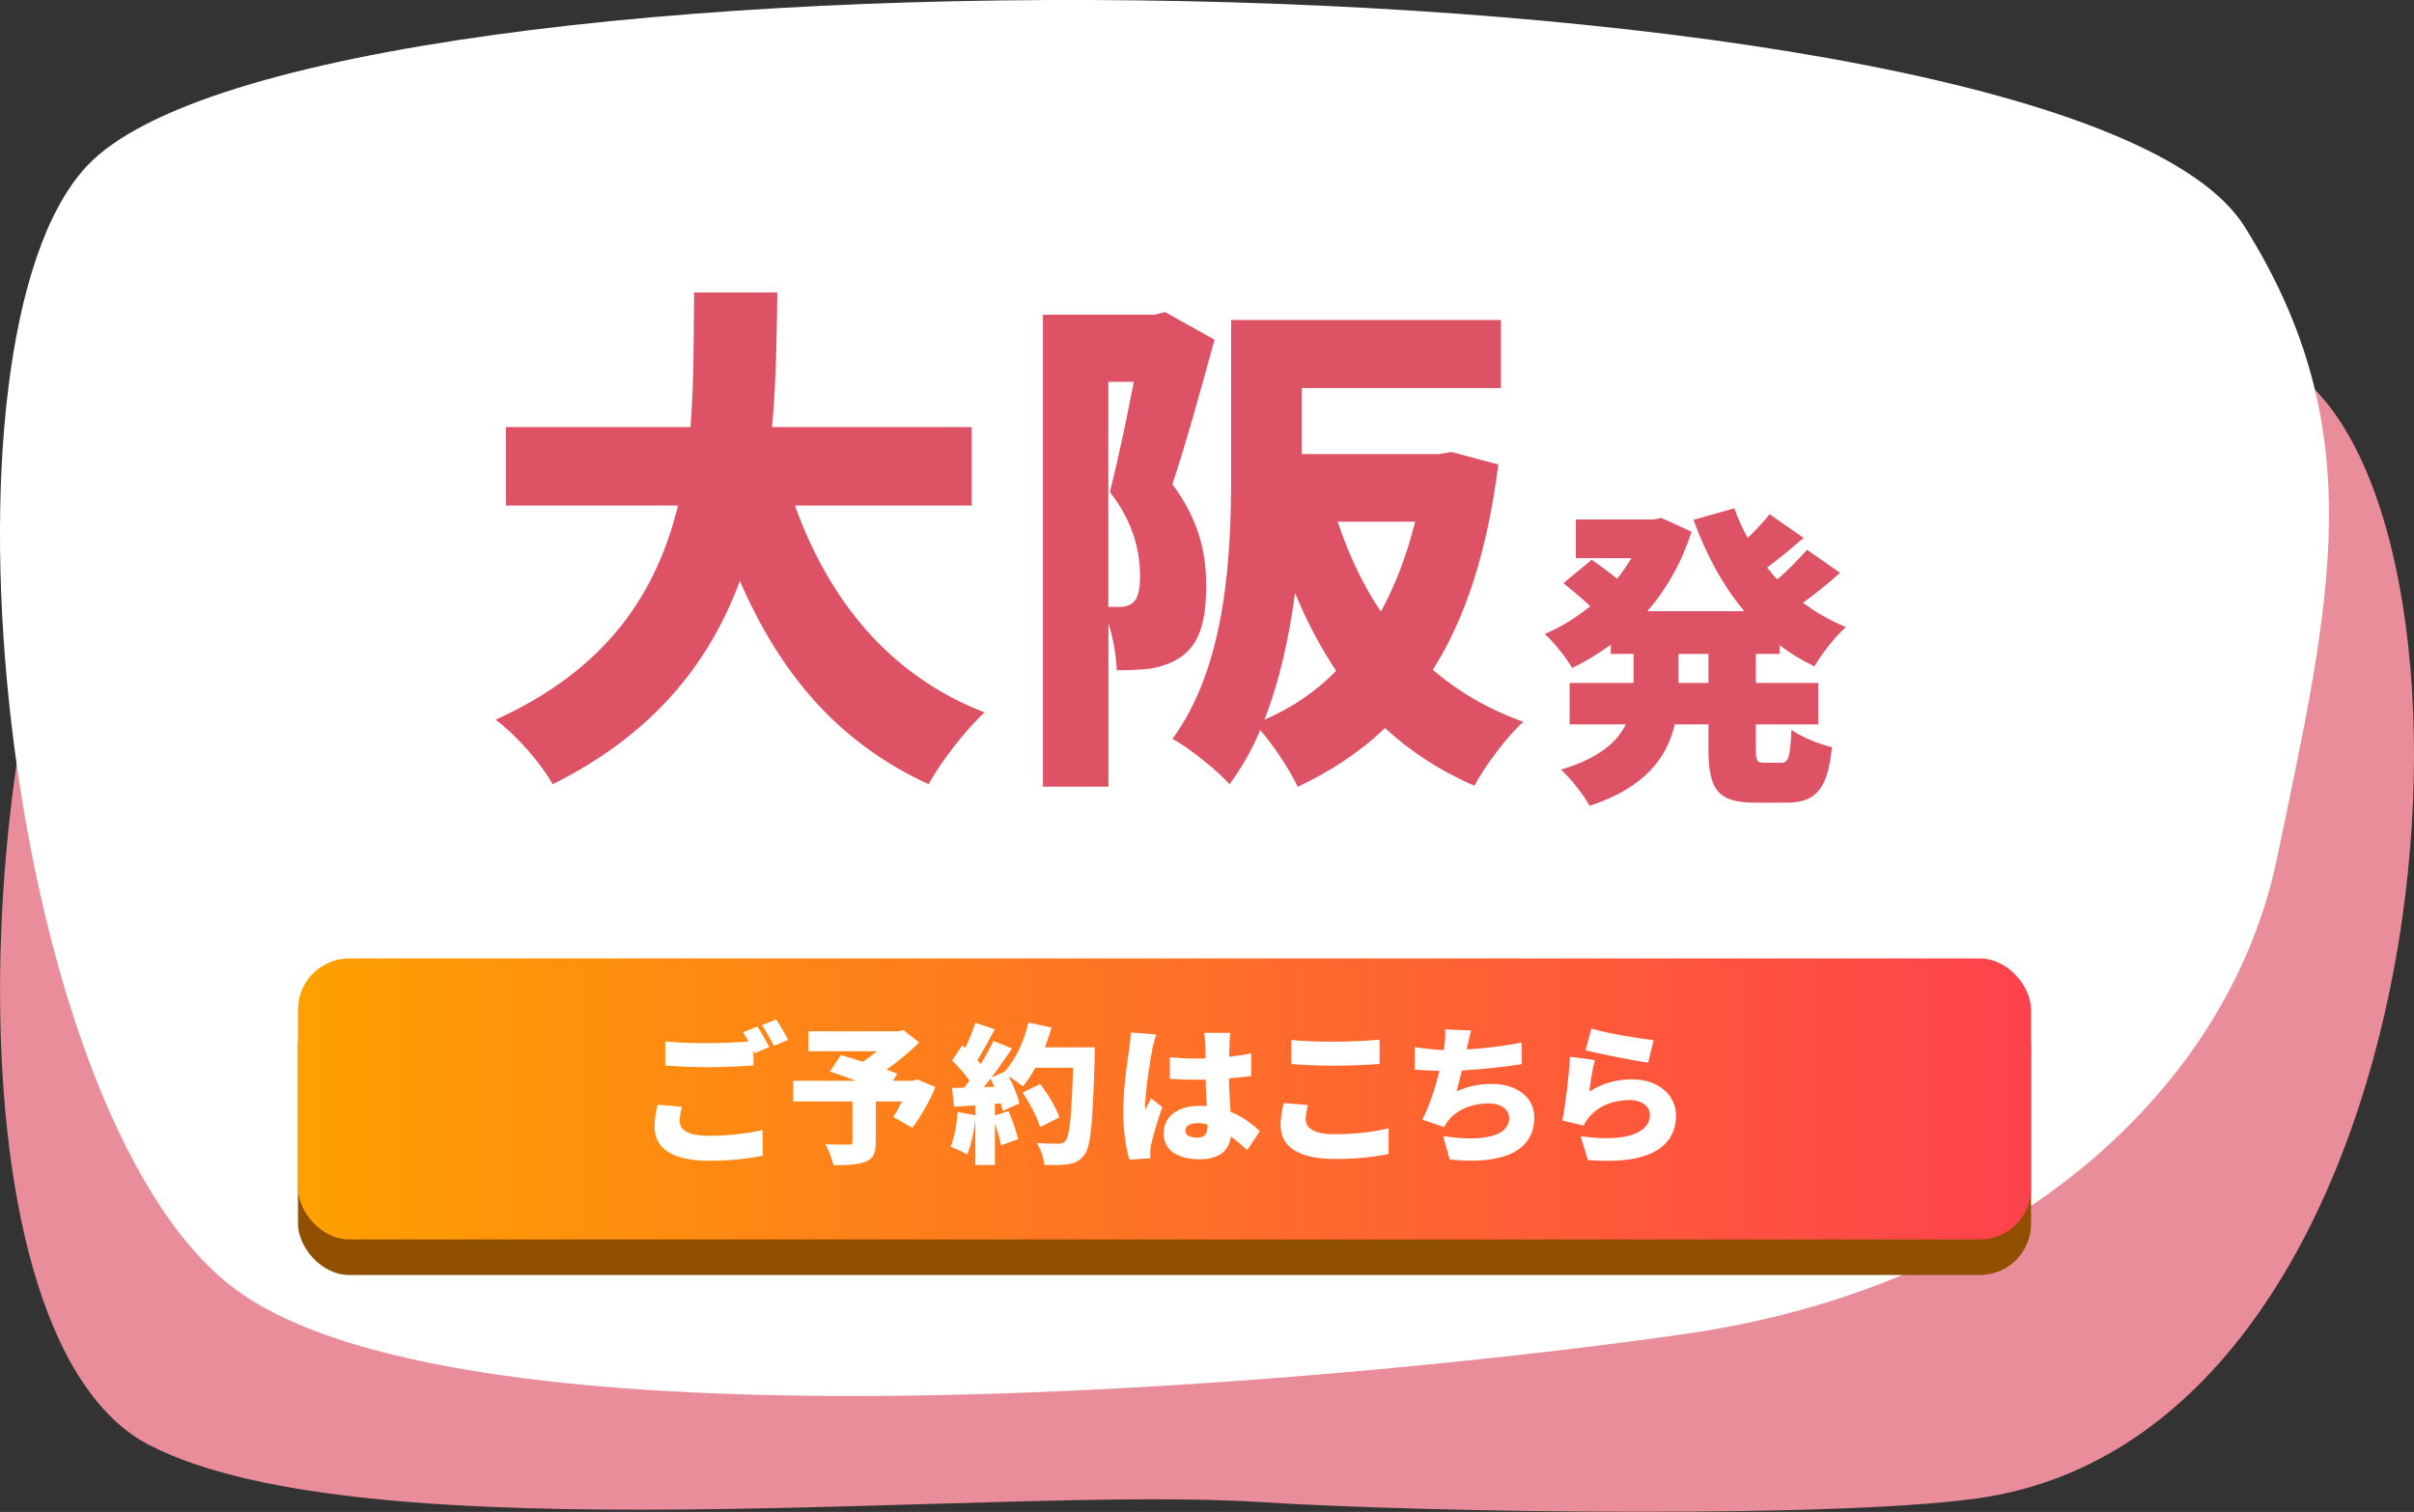 <svg viewBox="0 0 232.18 145.43" xmlns="http://www.w3.org/2000/svg" xmlns:xlink="http://www.w3.org/1999/xlink"><rect x="0" y="0" width="232.18" height="145.43" fill="#333333" stroke="none"/><linearGradient id="a" gradientUnits="userSpaceOnUse" x1="28.66" x2="195.35" y1="105.71" y2="105.71"><stop offset="0" stop-color="#ffa000"/><stop offset="1" stop-color="#ff424d"/></linearGradient><path d="m14.37 139c20.92 10.85 81.33 3.84 106.79 5.48 15.93 1.03 57.34 1.64 70.09-.52 44.16-7.49 50.13-92.71 29.62-108.06-21.8-16.32-190.06-18.69-209.58 7.55-13.13 17.65-17.97 84.64 3.08 95.56z" fill="#e88d99"/><path d="m8.33 16c-15.67 16.84-8.21 90.33 13.82 107.64 22.99 18.08 113.89 8.48 140.26 4.62 31.12-4.56 51.99-23.54 56.59-45.67 5.16-24.83 9.21-41.14-3.12-60.8-16.94-27.01-186.08-28.88-207.55-5.79z" fill="#fff"/><path d="m76.46 48.63c3.25 9.05 9.05 16.35 18.25 19.9-1.8 1.6-4.25 4.8-5.4 6.9-8.8-4.05-14.3-10.7-18.15-19.55-2.85 7.7-8.15 14.65-18 19.55-1.15-2-3.35-4.6-5.5-6.2 10.95-4.95 15.55-12.45 17.55-20.6h-16.55v-7.55h17.75c.35-4.4.3-8.8.35-12.95h8c-.05 4.15-.1 8.55-.5 12.95h19.2v7.55z" fill="#dd5365"/><path d="m116.81 32.67c-1.2 4.4-2.75 10.05-4.05 13.9 2.75 3.7 3.25 7 3.25 9.8 0 3.5-.7 5.6-2.4 6.8-.85.6-1.85.95-3 1.15-.85.1-2 .15-3.2.15-.05-1.25-.3-3-.8-4.5v15.7h-6.3v-45.4h10.75l1-.25zm-10.21 25.71h1.05c.5 0 .95-.1 1.3-.4.5-.4.7-1.2.7-2.55 0-2.1-.5-5.05-2.9-8.1.75-2.95 1.65-7.2 2.3-10.6h-2.45zm37.51-13.7c-1.05 8.25-3.1 14.7-6.3 19.75 2.45 2.1 5.35 3.8 8.7 5-1.55 1.4-3.7 4.25-4.7 6.15-3.35-1.45-6.15-3.3-8.6-5.55-2.4 2.3-5.2 4.15-8.4 5.65-.75-1.6-2.25-3.9-3.6-5.45-.8 1.9-1.8 3.65-2.95 5.2-1.1-1.25-4-3.6-5.5-4.35 5.25-7.15 5.65-17.85 5.65-25.5v-14.8h25.95v6.55h-19.15v6.35h13.15l1.25-.2zm-15.6 19.85c-1.5-2.25-2.85-4.8-3.95-7.5-.55 4.1-1.45 8.4-2.95 12.2 2.65-1.15 4.95-2.7 6.9-4.7zm.15-14.35c1.05 3.15 2.4 6.05 4.15 8.65 1.4-2.55 2.5-5.45 3.3-8.65z" fill="#dd5365"/><path d="m168.88 62.9v2.79h6v3.99h-6v2.34c0 1.2.09 1.35.81 1.35h1.65c.69 0 .84-.57.96-3.18.93.69 2.7 1.41 3.9 1.68-.42 4.05-1.53 5.34-4.41 5.34h-2.94c-3.66 0-4.53-1.29-4.53-5.16v-2.37h-3.24c-.72 3.12-2.79 6.06-8.19 7.83-.54-.99-1.86-2.7-2.76-3.48 3.63-1.08 5.4-2.64 6.24-4.35h-5.4v-3.99h6.15v-2.79h-2.19v-.9c-1.17.87-2.4 1.62-3.72 2.25-.57-.99-1.77-2.49-2.64-3.27 1.56-.66 3.03-1.56 4.38-2.67-.72-.69-1.77-1.56-2.58-2.22l2.73-2.25c.72.51 1.68 1.2 2.43 1.83.51-.63.96-1.29 1.38-1.98h-5.34v-3.72h7.47l.75-.15 2.91 1.32c-.96 2.97-2.4 5.52-4.26 7.65h9.33c-2.07-2.46-3.66-5.43-4.89-8.79l3.93-1.11c.36.99.78 1.95 1.29 2.85.78-.75 1.56-1.59 2.1-2.28l3.27 2.28c-1.17 1.02-2.4 2.04-3.51 2.85.3.39.63.78.99 1.14 1.02-.9 2.1-1.98 2.85-2.85l3.18 2.22c-1.14 1.02-2.4 2.04-3.57 2.88 1.26.93 2.64 1.74 4.14 2.34-1.02.87-2.37 2.61-3.03 3.78-1.2-.57-2.34-1.26-3.36-2.04v.84zm-4.56 0h-2.88v2.79h2.88z" fill="#dd5365"/><rect fill="#905000" height="27.03" rx="4.93" width="166.69" x="28.66" y="95.61"/><rect fill="url(#a)" height="27.03" rx="4.93" width="166.69" x="28.66" y="92.19"/><g fill="#fff"><path d="m65.37 107.82c0 .82.75 1.43 2.75 1.43s3.82-.22 5.23-.56l.02 2.47c-1.41.3-3.12.49-5.16.49-3.58 0-5.25-1.2-5.25-3.27 0-.88.18-1.6.28-2.12l2.35.2c-.12.49-.22.91-.22 1.37zm8.62-7.1-1.4.58c-.04-.07-.07-.14-.12-.23v1.41c-1.04.09-2.98.17-4.41.17-1.57 0-2.87-.07-4.08-.16v-2.32c1.1.12 2.48.17 4.07.17 1.28 0 2.81-.07 3.95-.16-.18-.32-.37-.63-.54-.89l1.38-.55c.37.53.88 1.47 1.15 1.98zm1.82-.7-1.38.58c-.29-.59-.76-1.44-1.16-1.99l1.38-.55c.38.55.91 1.47 1.16 1.96z"/><path d="m89.97 104.56c-.57 1.4-1.43 2.88-2.22 3.92l-1.84-1.04c.28-.4.57-.94.85-1.49h-2.53v3.95c0 1.04-.23 1.57-1.03 1.86-.78.29-1.79.32-3.04.32-.12-.59-.47-1.47-.78-2.02.79.04 1.94.04 2.23.04.29-.01.38-.06.38-.27v-3.88h-5.7v-1.99h6.04c-.88-.33-1.78-.65-2.51-.89l1.06-1.59c.59.17 1.32.4 2.09.65.46-.29.94-.65 1.38-1.01h-6.6v-1.92h8.64l.49-.12 1.53 1.2c-.9.87-2.01 1.82-3.16 2.61.4.13.76.27 1.06.39l-.43.68h1.95l.37-.14 1.76.74z"/><path d="m105.3 100.75s0 .68-.01.94c-.19 6.26-.37 8.58-.98 9.37-.46.62-.9.81-1.56.92-.56.1-1.46.1-2.32.07-.03-.59-.32-1.51-.72-2.11.9.07 1.72.07 2.12.07.29 0 .46-.06.63-.26.43-.43.6-2.48.75-7.04h-3.64c-.37.68-.78 1.3-1.19 1.79-.29-.26-.88-.66-1.38-.98.47.89.9 1.9 1.04 2.62l-1.6.72c-.04-.22-.1-.46-.18-.72l-.57.04v1.11l1.31-.42c.37.87.75 1.98.93 2.71l-1.65.59c-.1-.56-.34-1.36-.59-2.09v3.98h-1.88v-4.47c-.13 1.28-.43 2.61-.79 3.46-.37-.23-1.16-.59-1.6-.75.38-.84.59-2.13.68-3.33l1.72.3v-.95l-2.07.14-.18-1.8 1.16-.04c.18-.22.34-.45.51-.68-.43-.63-1.09-1.37-1.67-1.93l.98-1.46.29.25c.37-.78.73-1.69.96-2.42l1.88.63c-.56 1.02-1.16 2.15-1.67 2.96.1.13.22.26.31.38.47-.76.91-1.54 1.23-2.22l1.79.72c-.6.89-1.28 1.87-1.97 2.78l1.22-.53c1.06-1.12 1.9-2.93 2.32-4.74l2.22.48c-.18.65-.4 1.28-.63 1.9h4.82zm-9.67 3.78c-.12-.27-.24-.53-.37-.78-.22.29-.43.56-.65.82l1.01-.04zm4.41 3.89c-.25-.89-.98-2.28-1.69-3.32l1.7-.84c.73.98 1.54 2.29 1.84 3.22z"/><path d="m110.83 100.98c-.18.75-.69 4.11-.69 5.45 0 .04 0 .27.01.33.18-.42.37-.69.56-1.12l1.07.85c-.44 1.3-.88 2.75-1.06 3.59-.04.2-.09.53-.09.68 0 .16 0 .42.01.65l-2.01.14c-.31-.98-.6-2.67-.6-4.63 0-2.21.41-4.92.57-5.98.06-.43.15-1.1.16-1.63l2.45.2c-.13.32-.34 1.21-.4 1.47zm7.43-.69c-.01.27-.03.75-.04 1.36.75-.09 1.47-.19 2.13-.33v2.18c-.66.09-1.38.17-2.15.22.03 1.33.1 2.35.15 3.22 1.25.5 2.16 1.25 2.82 1.86l-1.21 1.83c-.54-.5-1.07-.94-1.57-1.31-.19 1.36-1.1 2.19-3.03 2.19-2.07 0-3.44-.87-3.44-2.49s1.35-2.65 3.41-2.65c.25 0 .5.01.73.03-.04-.76-.09-1.64-.1-2.55-.28.01-.56.01-.82.01-.88 0-1.76-.03-2.63-.09v-2.08c.84.09 1.72.13 2.62.13.28 0 .54 0 .82-.01-.01-.68-.01-1.21-.03-1.47 0-.22-.06-.69-.12-.99h2.54c-.04.27-.07.65-.09.97zm-3.1 9.14c.71 0 .98-.37.98-1.17v-.1c-.32-.09-.65-.13-.98-.13-.69 0-1.15.26-1.15.72 0 .5.51.68 1.15.68z"/><path d="m125.58 107.67c0 .81.76 1.43 2.75 1.43s3.82-.22 5.23-.58v2.48c-1.4.3-3.1.48-5.14.48-3.57 0-5.25-1.18-5.25-3.26 0-.88.19-1.6.29-2.12l2.34.2c-.12.49-.22.91-.22 1.37zm2.69-7.47c1.47 0 3.26-.09 4.42-.2v2.34c-1.04.09-2.98.17-4.41.17-1.57 0-2.87-.07-4.08-.16v-2.32c1.1.12 2.48.17 4.07.17z"/><path d="m141.11 100.72-.04.22c1.62-.09 3.51-.3 5.27-.66l.04 2.08c-1.41.22-3.76.5-5.78.61-.16.69-.34 1.38-.51 2 1.15-.5 2.19-.71 3.38-.71 2.4 0 4.1 1.27 4.1 3.22 0 3.36-3.22 4.57-8.14 4.05l-.63-2.26c3.13.53 6.35.26 6.35-1.73 0-.74-.68-1.4-1.96-1.4-1.66 0-3.08.61-3.91 1.67-.15.19-.25.36-.38.61l-2.1-.72c.68-1.3 1.26-3.13 1.65-4.69-.88-.03-1.69-.06-2.38-.13v-2.16c.9.14 1.92.26 2.79.29.03-.14.04-.27.06-.39.09-.69.1-1.08.07-1.6l2.51.1c-.18.58-.26 1.1-.4 1.61z"/><path d="m152.87 104.99c1.28-.81 2.66-1.17 4.07-1.17 2.76 0 4.26 1.69 4.26 3.46 0 2.67-2.01 4.84-8.48 4.3l-.69-2.29c4.29.62 6.66-.29 6.66-2.05 0-.82-.79-1.43-1.97-1.43-1.5 0-2.94.55-3.81 1.57-.29.35-.46.58-.6.89l-2.04-.49c.29-1.47.63-4.18.73-6.13l2.4.32c-.21.71-.46 2.24-.53 3.01zm6.18-4.93-.53 2.15c-1.54-.2-4.86-.89-6.02-1.18l.56-2.09c1.47.45 4.72.98 6 1.12z"/></g></svg>